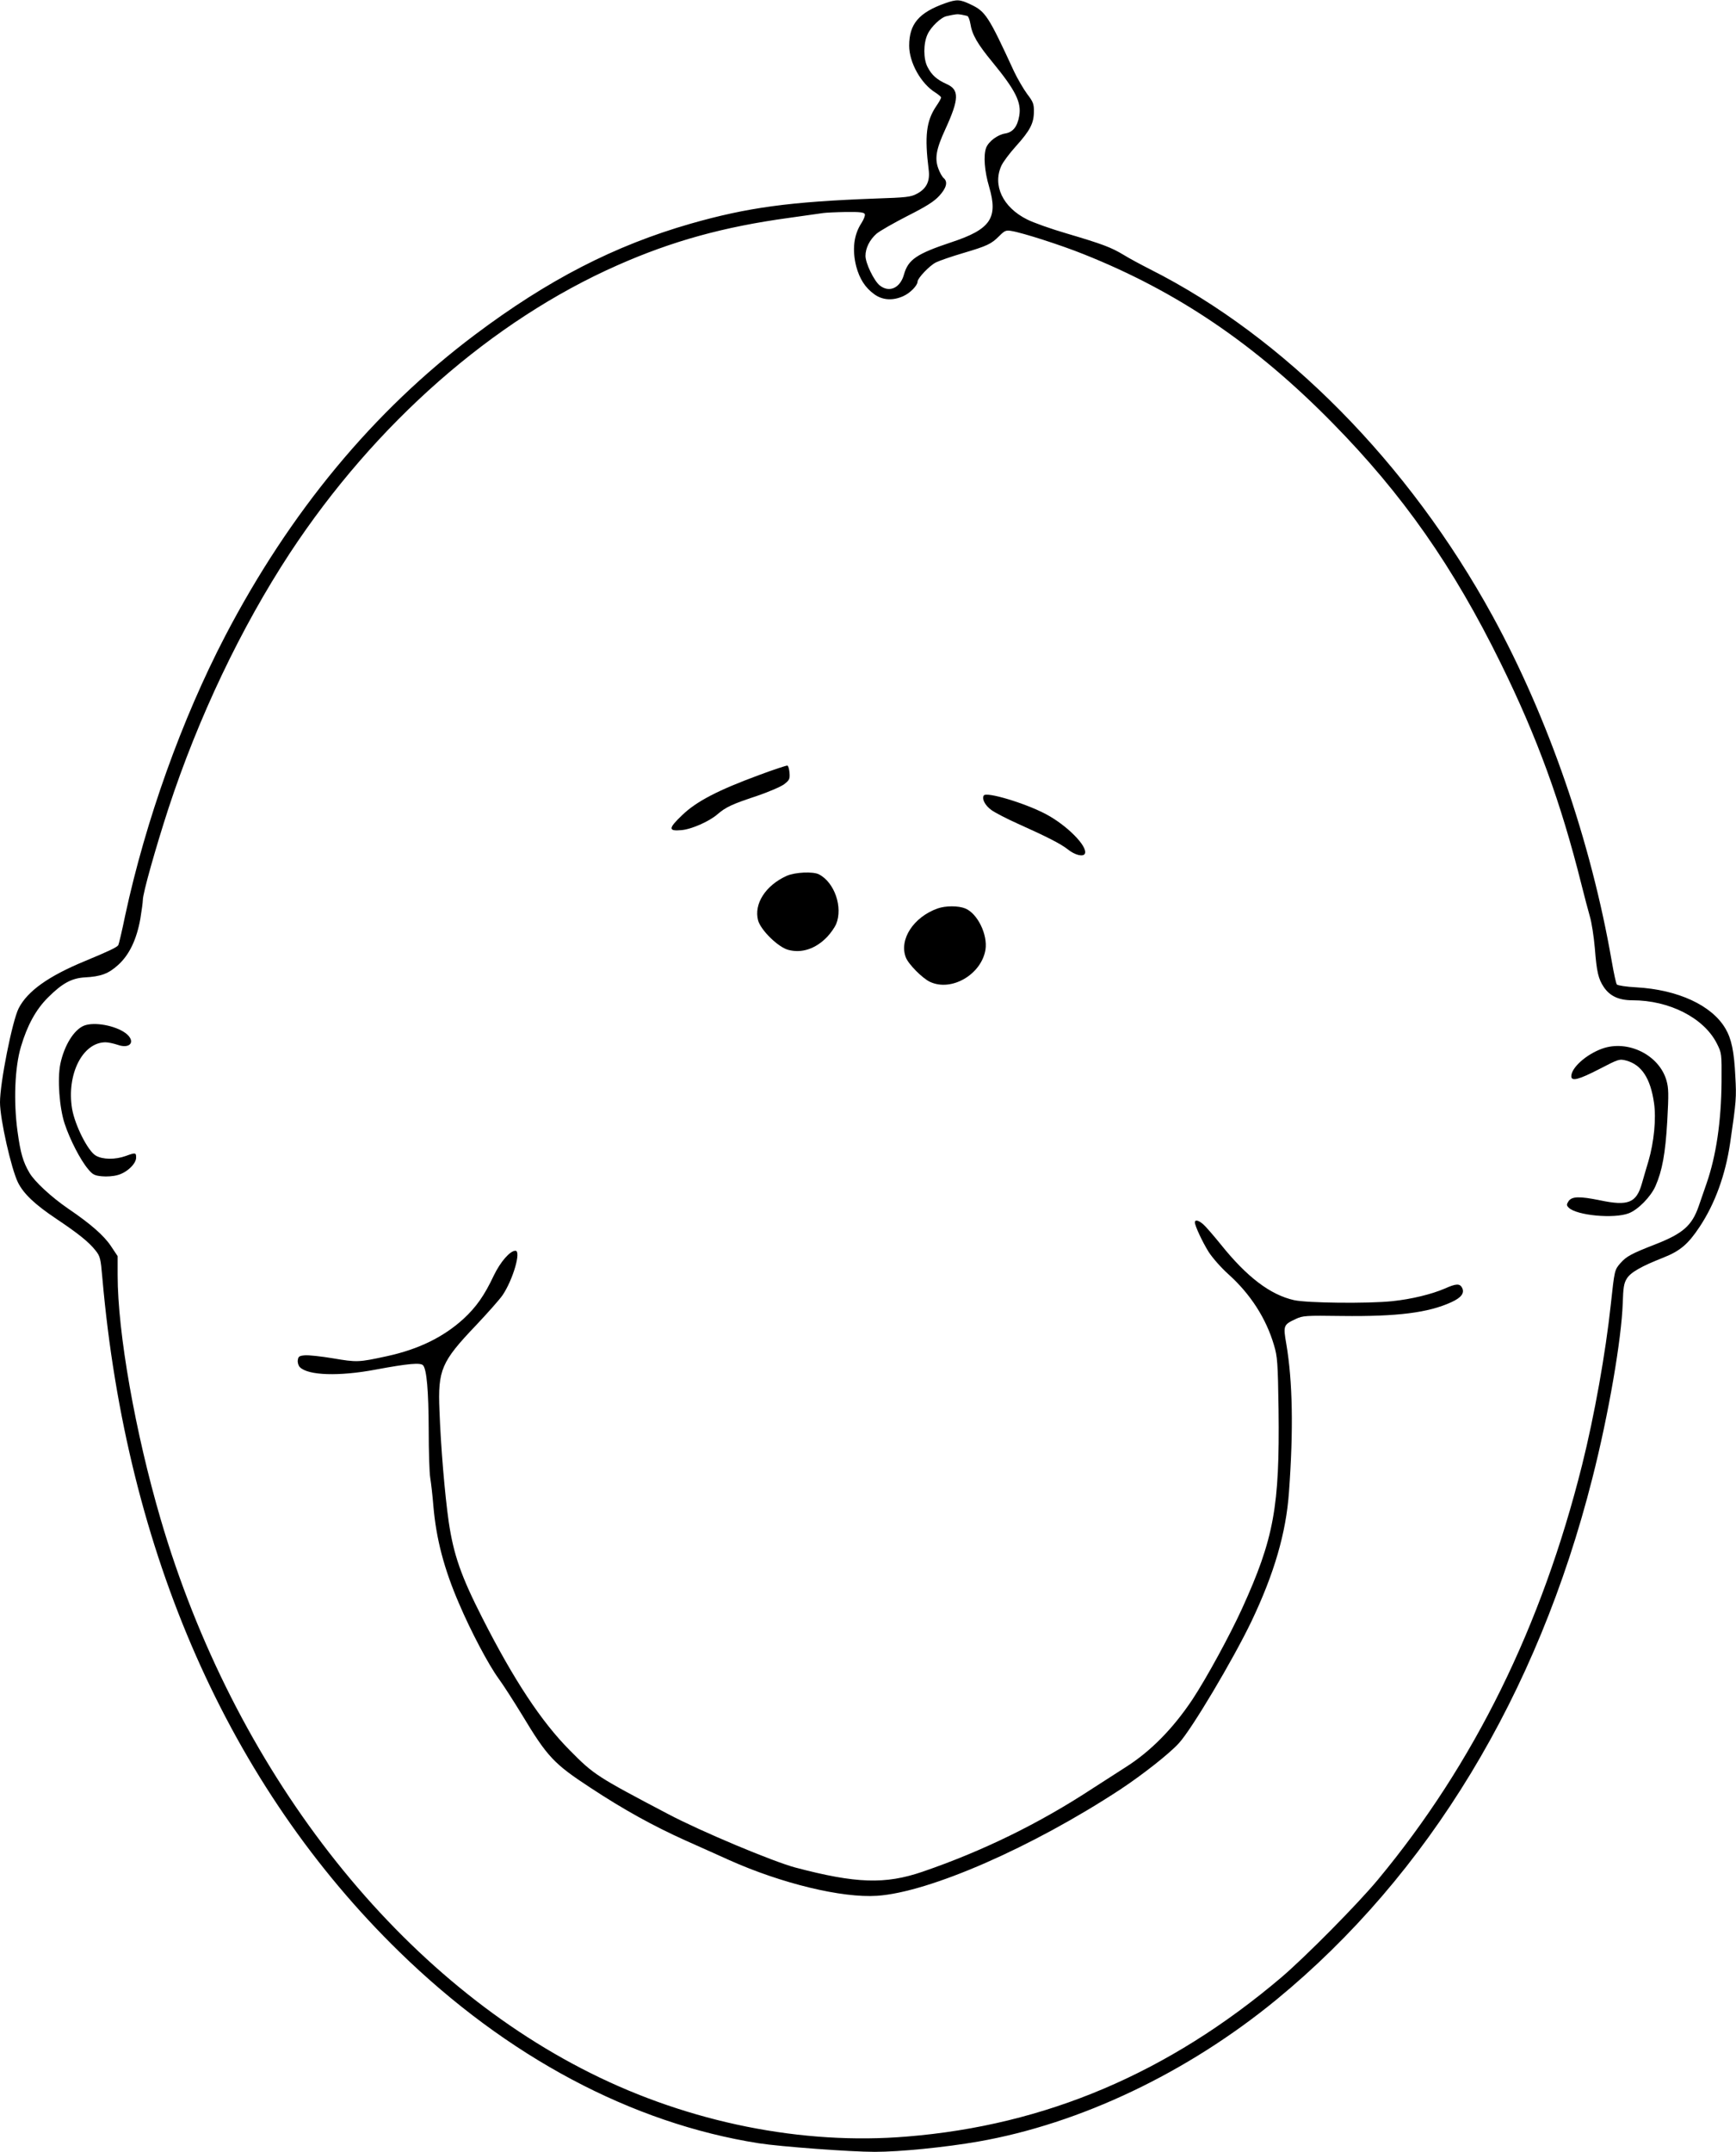 <?xml version="1.0" standalone="no"?>
<!DOCTYPE svg PUBLIC "-//W3C//DTD SVG 20010904//EN"
 "http://www.w3.org/TR/2001/REC-SVG-20010904/DTD/svg10.dtd">
<svg version="1.0" xmlns="http://www.w3.org/2000/svg"
 width="1033pt" height="1280pt" viewBox="0 0 1033 1280"
 preserveAspectRatio="xMidYMid meet">
<g transform="translate(0,1280) scale(0.1,-0.1)"
fill="#000000" stroke="none">
<path d="M5625 12781 c-158 -56 -215 -124 -215 -253 0 -100 70 -225 155 -278
19 -12 35 -26 35 -30 0 -5 -13 -29 -30 -53 -58 -87 -69 -176 -44 -376 9 -69
-13 -114 -71 -144 -35 -19 -64 -22 -245 -28 -512 -19 -762 -53 -1102 -150
-452 -130 -848 -334 -1283 -661 -603 -453 -1100 -1053 -1486 -1793 -257 -494
-472 -1094 -594 -1660 -19 -93 -38 -172 -41 -177 -8 -13 -57 -36 -199 -95
-218 -90 -342 -179 -394 -281 -38 -75 -111 -442 -111 -559 0 -100 67 -396 107
-477 34 -68 101 -131 228 -216 130 -87 194 -138 234 -189 27 -34 30 -47 40
-162 143 -1635 753 -3021 1768 -4010 641 -625 1383 -1019 2138 -1138 128 -20
545 -51 690 -51 150 0 420 27 615 61 608 106 1246 410 1775 844 905 743 1554
1814 1880 3101 97 380 174 830 181 1042 3 93 7 119 24 146 22 37 87 74 217
125 101 40 148 80 217 184 92 139 153 309 181 497 37 253 38 272 31 397 -7
149 -23 224 -59 285 -81 138 -282 231 -530 245 -59 3 -111 11 -116 17 -5 6
-18 67 -30 136 -124 715 -377 1448 -709 2055 -498 910 -1240 1661 -2038 2063
-55 28 -126 66 -158 86 -75 45 -125 64 -338 127 -93 27 -200 65 -237 84 -144
72 -206 203 -152 320 10 22 49 74 86 115 84 93 107 137 107 205 1 46 -4 59
-40 106 -22 30 -57 90 -78 134 -153 332 -170 357 -259 399 -63 30 -82 31 -150
7z m131 -76 c6 -2 14 -22 18 -45 10 -66 42 -121 131 -229 138 -168 174 -240
160 -320 -11 -64 -37 -97 -83 -105 -46 -7 -99 -47 -114 -85 -17 -46 -10 -139
18 -233 54 -185 9 -252 -225 -329 -207 -69 -257 -103 -282 -192 -22 -80 -87
-110 -144 -65 -34 27 -85 132 -85 176 0 46 25 96 66 132 19 16 101 63 183 105
111 56 159 86 190 120 43 47 52 83 27 105 -8 6 -23 31 -32 56 -23 61 -14 116
41 235 83 181 84 235 8 269 -58 26 -89 53 -114 102 -25 48 -25 139 0 193 20
45 80 102 114 109 54 12 63 13 87 9 14 -3 30 -6 36 -8z m-610 -1179 c3 -8 -6
-31 -20 -53 -46 -70 -56 -159 -31 -258 20 -74 53 -126 107 -165 49 -36 111
-40 174 -11 40 18 84 63 84 86 0 20 71 95 109 114 20 10 92 35 160 55 145 43
169 54 217 102 32 32 40 36 73 30 64 -10 295 -84 429 -138 558 -222 1024 -538
1482 -1005 416 -423 717 -852 1000 -1428 217 -441 358 -828 480 -1315 17 -69
40 -154 50 -190 11 -36 24 -121 30 -190 11 -142 21 -183 53 -231 36 -54 90
-79 170 -79 221 0 426 -105 503 -257 29 -58 29 -59 28 -228 -2 -237 -32 -441
-90 -607 -14 -40 -35 -100 -46 -133 -40 -115 -93 -162 -256 -226 -144 -56
-174 -72 -210 -113 -35 -40 -35 -43 -57 -246 -31 -289 -98 -663 -171 -955
-240 -959 -642 -1776 -1214 -2465 -121 -146 -432 -460 -575 -582 -671 -569
-1402 -880 -2228 -947 -621 -52 -1294 83 -1882 377 -1170 583 -2124 1812
-2559 3295 -151 515 -256 1109 -256 1452 l0 113 -40 60 c-42 63 -121 132 -255
223 -99 68 -199 160 -230 213 -38 65 -53 116 -71 248 -24 177 -16 381 21 503
37 125 88 219 160 291 84 84 140 115 218 120 98 5 143 22 201 75 66 60 109
151 131 273 8 49 15 100 15 113 0 40 76 309 152 543 178 543 432 1076 723
1520 507 770 1204 1383 1949 1712 325 144 633 229 1021 282 99 14 191 27 205
29 14 2 74 5 133 6 84 1 109 -2 113 -13z"/>
<path d="M4515 8189 c-244 -90 -371 -156 -456 -238 -83 -79 -83 -96 -5 -89 61
5 167 52 216 95 49 42 87 60 233 108 70 24 143 55 163 70 31 24 35 31 32 68
-2 22 -7 42 -13 43 -5 1 -82 -24 -170 -57z"/>
<path d="M5854 8068 c-13 -20 8 -60 46 -87 21 -15 92 -52 157 -81 174 -78 254
-119 295 -151 44 -36 95 -48 104 -26 16 43 -106 167 -232 234 -125 66 -355
135 -370 111z"/>
<path d="M4681 7590 c-126 -57 -196 -167 -170 -265 16 -58 119 -159 179 -175
80 -22 164 6 232 77 20 21 44 55 53 75 42 101 -9 249 -102 297 -35 18 -142 13
-192 -9z"/>
<path d="M5579 7396 c-143 -51 -230 -184 -189 -291 15 -40 100 -126 145 -146
128 -59 305 45 329 192 14 89 -47 215 -120 245 -41 17 -117 17 -165 0z"/>
<path d="M500 6699 c-60 -24 -118 -118 -141 -228 -18 -89 -6 -260 26 -356 31
-94 94 -216 139 -269 27 -33 39 -39 82 -43 27 -3 69 0 93 7 55 14 111 67 111
104 0 30 -3 31 -61 10 -64 -23 -138 -22 -179 2 -47 27 -124 180 -141 278 -34
204 62 396 199 396 16 0 48 -7 72 -15 76 -27 110 21 48 69 -62 46 -187 69
-248 45z"/>
<path d="M9533 6562 c-94 -34 -183 -113 -183 -164 0 -32 45 -20 167 43 116 60
119 61 161 50 90 -25 143 -105 164 -251 14 -93 0 -234 -33 -347 -11 -37 -29
-97 -39 -133 -33 -116 -82 -135 -249 -100 -123 25 -168 24 -188 -6 -12 -19
-12 -24 2 -38 47 -46 269 -67 357 -33 55 21 131 98 159 162 40 91 59 194 70
387 9 162 8 196 -5 242 -44 151 -230 243 -383 188z"/>
<path d="M7110 5529 c0 -20 44 -115 82 -176 22 -34 74 -94 118 -133 131 -118
224 -262 271 -422 20 -67 23 -101 27 -383 7 -577 -27 -766 -217 -1183 -72
-158 -212 -415 -296 -542 -115 -172 -247 -307 -397 -402 -37 -24 -125 -80
-196 -126 -320 -210 -657 -374 -1013 -496 -222 -76 -396 -70 -756 25 -132 35
-562 215 -757 318 -426 224 -442 234 -586 380 -169 170 -333 419 -519 785
-128 251 -172 378 -201 574 -23 161 -47 443 -55 662 -10 241 11 290 216 505
69 73 141 154 159 180 62 91 113 265 77 265 -32 0 -89 -65 -129 -148 -56 -119
-105 -188 -181 -258 -119 -108 -266 -180 -454 -221 -170 -37 -179 -37 -321
-13 -71 12 -147 20 -168 18 -34 -3 -39 -7 -42 -29 -2 -15 4 -34 13 -42 49 -49
233 -55 450 -14 194 36 268 43 283 25 21 -26 32 -149 33 -383 0 -126 4 -255 9
-285 5 -30 14 -107 19 -171 17 -194 63 -371 153 -579 69 -162 175 -363 235
-445 28 -38 90 -135 139 -215 151 -251 190 -292 407 -434 199 -131 373 -227
566 -314 91 -41 209 -93 261 -117 311 -139 670 -226 879 -212 312 21 922 288
1448 633 133 88 292 213 348 275 76 82 323 498 431 723 136 285 207 528 224
771 27 368 22 658 -16 881 -19 109 -17 114 56 148 42 20 59 21 275 18 329 -4
514 19 651 82 60 27 80 55 64 86 -14 26 -36 25 -103 -5 -79 -34 -198 -63 -313
-75 -146 -15 -505 -11 -583 6 -143 32 -282 138 -438 333 -43 53 -89 106 -103
118 -27 24 -50 30 -50 12z"/>
</g>
</svg>
